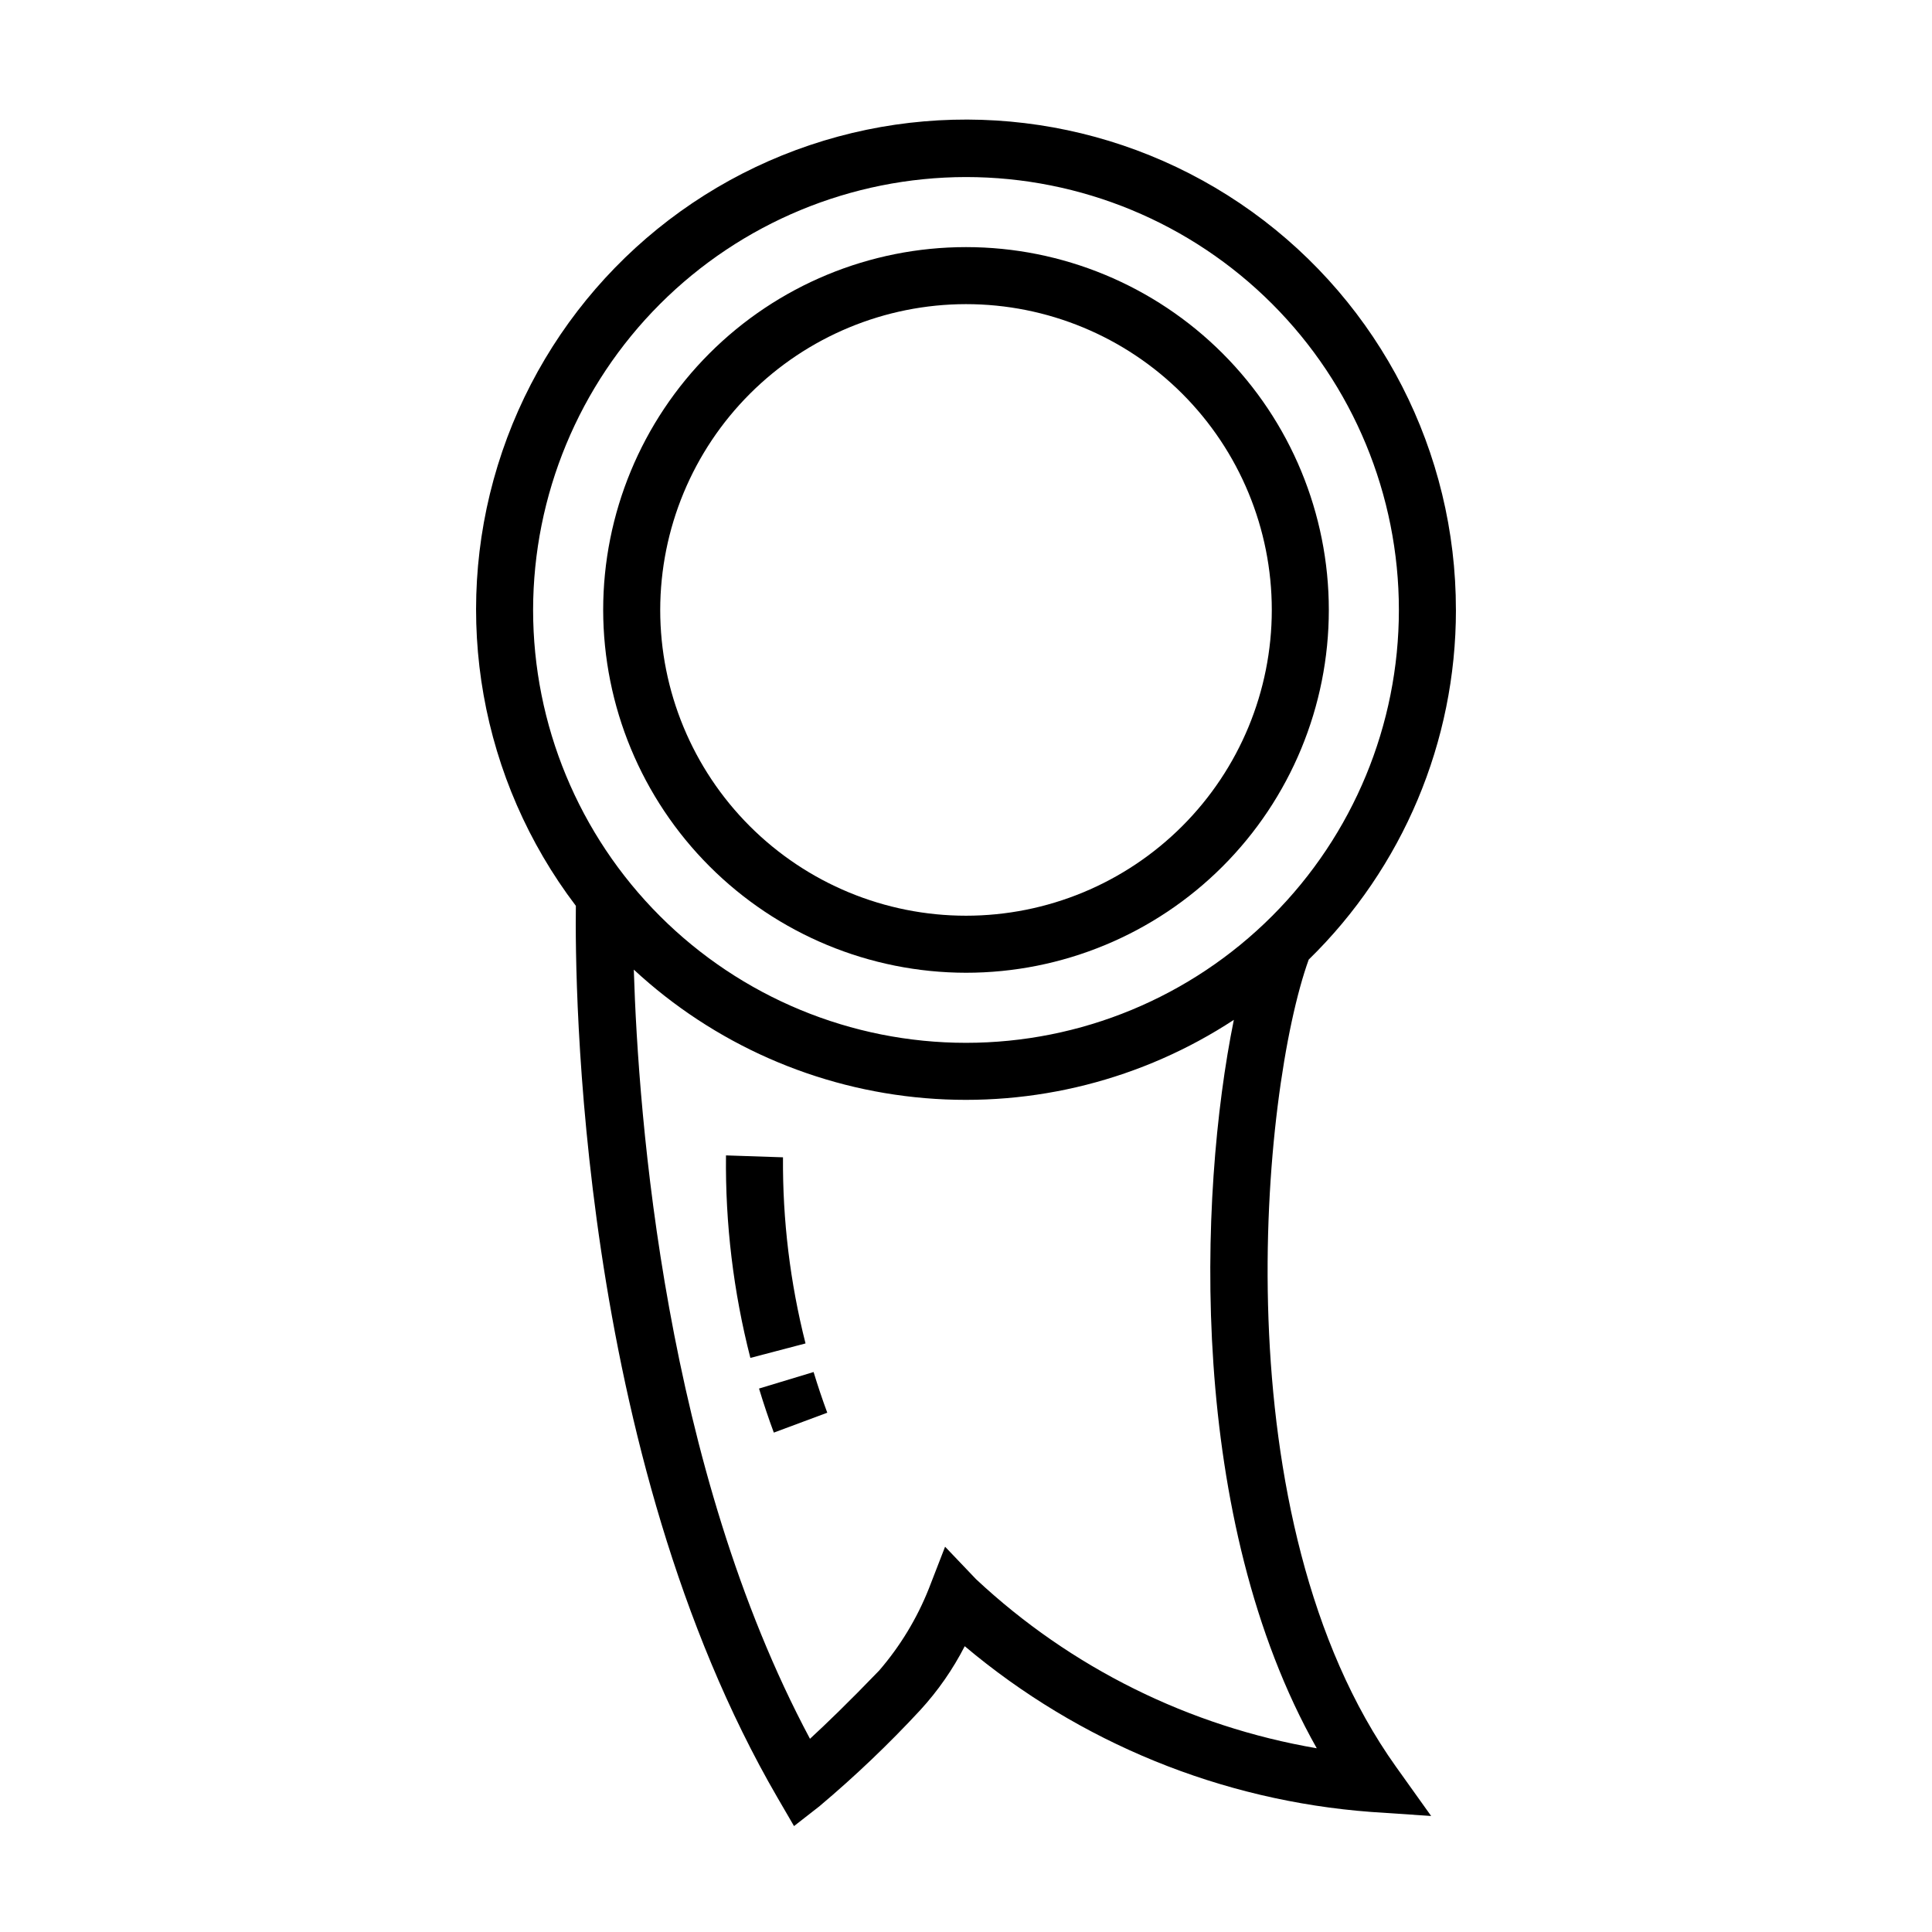 <?xml version="1.0" encoding="UTF-8"?>
<!-- The Best Svg Icon site in the world: iconSvg.co, Visit us! https://iconsvg.co -->
<svg fill="#000000" width="800px" height="800px" version="1.1" viewBox="144 144 512 512" xmlns="http://www.w3.org/2000/svg">
 <g>
  <path d="m400 401.79c25.5 0 49.957-10.129 67.988-28.16 18.035-18.031 28.164-42.488 28.164-67.988 0-25.504-10.129-49.961-28.16-67.992s-42.488-28.164-67.988-28.164c-25.504 0-49.961 10.133-67.992 28.164s-28.164 42.488-28.164 67.988c0.031 25.492 10.168 49.934 28.195 67.957 18.023 18.027 42.465 28.168 67.957 28.195zm0-177.19c21.492-0.004 42.105 8.535 57.301 23.73 15.199 15.199 23.738 35.812 23.738 57.305 0 21.492-8.539 42.105-23.734 57.301-15.199 15.199-35.809 23.738-57.301 23.738-21.496 0-42.105-8.539-57.305-23.734-15.199-15.199-23.734-35.812-23.734-57.305 0.023-21.484 8.57-42.082 23.762-57.273 15.191-15.191 35.789-23.738 57.273-23.762z"/>
  <path d="m529.83 305.64c0.039-41.812-20.066-81.086-54.008-105.51-33.941-24.418-77.57-30.996-117.2-17.672-39.633 13.328-70.426 44.926-82.719 84.891-12.293 39.969-4.586 83.41 20.707 116.71-0.27 20.246 0.352 144.97 53.457 236.38l4.356 7.492 6.832-5.332-0.004-0.004c9.391-7.91 18.285-16.395 26.629-25.402 4.668-5.09 8.633-10.785 11.785-16.934 30.383 25.586 68.047 40.953 107.66 43.922l15.945 1.074-9.289-13.008c-46.855-65.609-35.609-179.42-23.16-213.94 24.961-24.367 39.031-57.781 39.016-92.668zm-129.83-114.72c30.426 0 59.605 12.086 81.117 33.602 21.516 21.512 33.602 50.691 33.602 81.117s-12.086 59.605-33.602 81.121c-21.512 21.512-50.691 33.602-81.117 33.602s-59.605-12.09-81.121-33.602c-21.516-21.516-33.602-50.695-33.602-81.121 0.035-30.414 12.133-59.574 33.641-81.082 21.508-21.504 50.664-33.602 81.082-33.637zm92.957 416.39c-33.828-5.789-65.215-21.363-90.285-44.801l-8.215-8.613-4.301 11.098c-3.148 7.922-7.598 15.258-13.164 21.711-8.094 8.402-14.188 14.27-18.34 18.09-38.414-71.91-45.48-164.46-46.688-203.84v0.004c21.211 19.66 48.391 31.652 77.211 34.062 28.82 2.414 57.617-4.891 81.805-20.75-9.449 46.555-12.309 132.34 21.977 193.04z"/>
  <path d="m345.15 511.98c1.211 4.004 2.531 7.93 3.922 11.676l14.164-5.273c-1.281-3.445-2.5-7.074-3.625-10.781z"/>
  <path d="m351.5 450.7-15.105-0.508c-0.207 18.098 1.965 36.141 6.461 53.668l14.617-3.836c-4.086-16.121-6.094-32.695-5.973-49.324z"/>
 </g>
</svg>